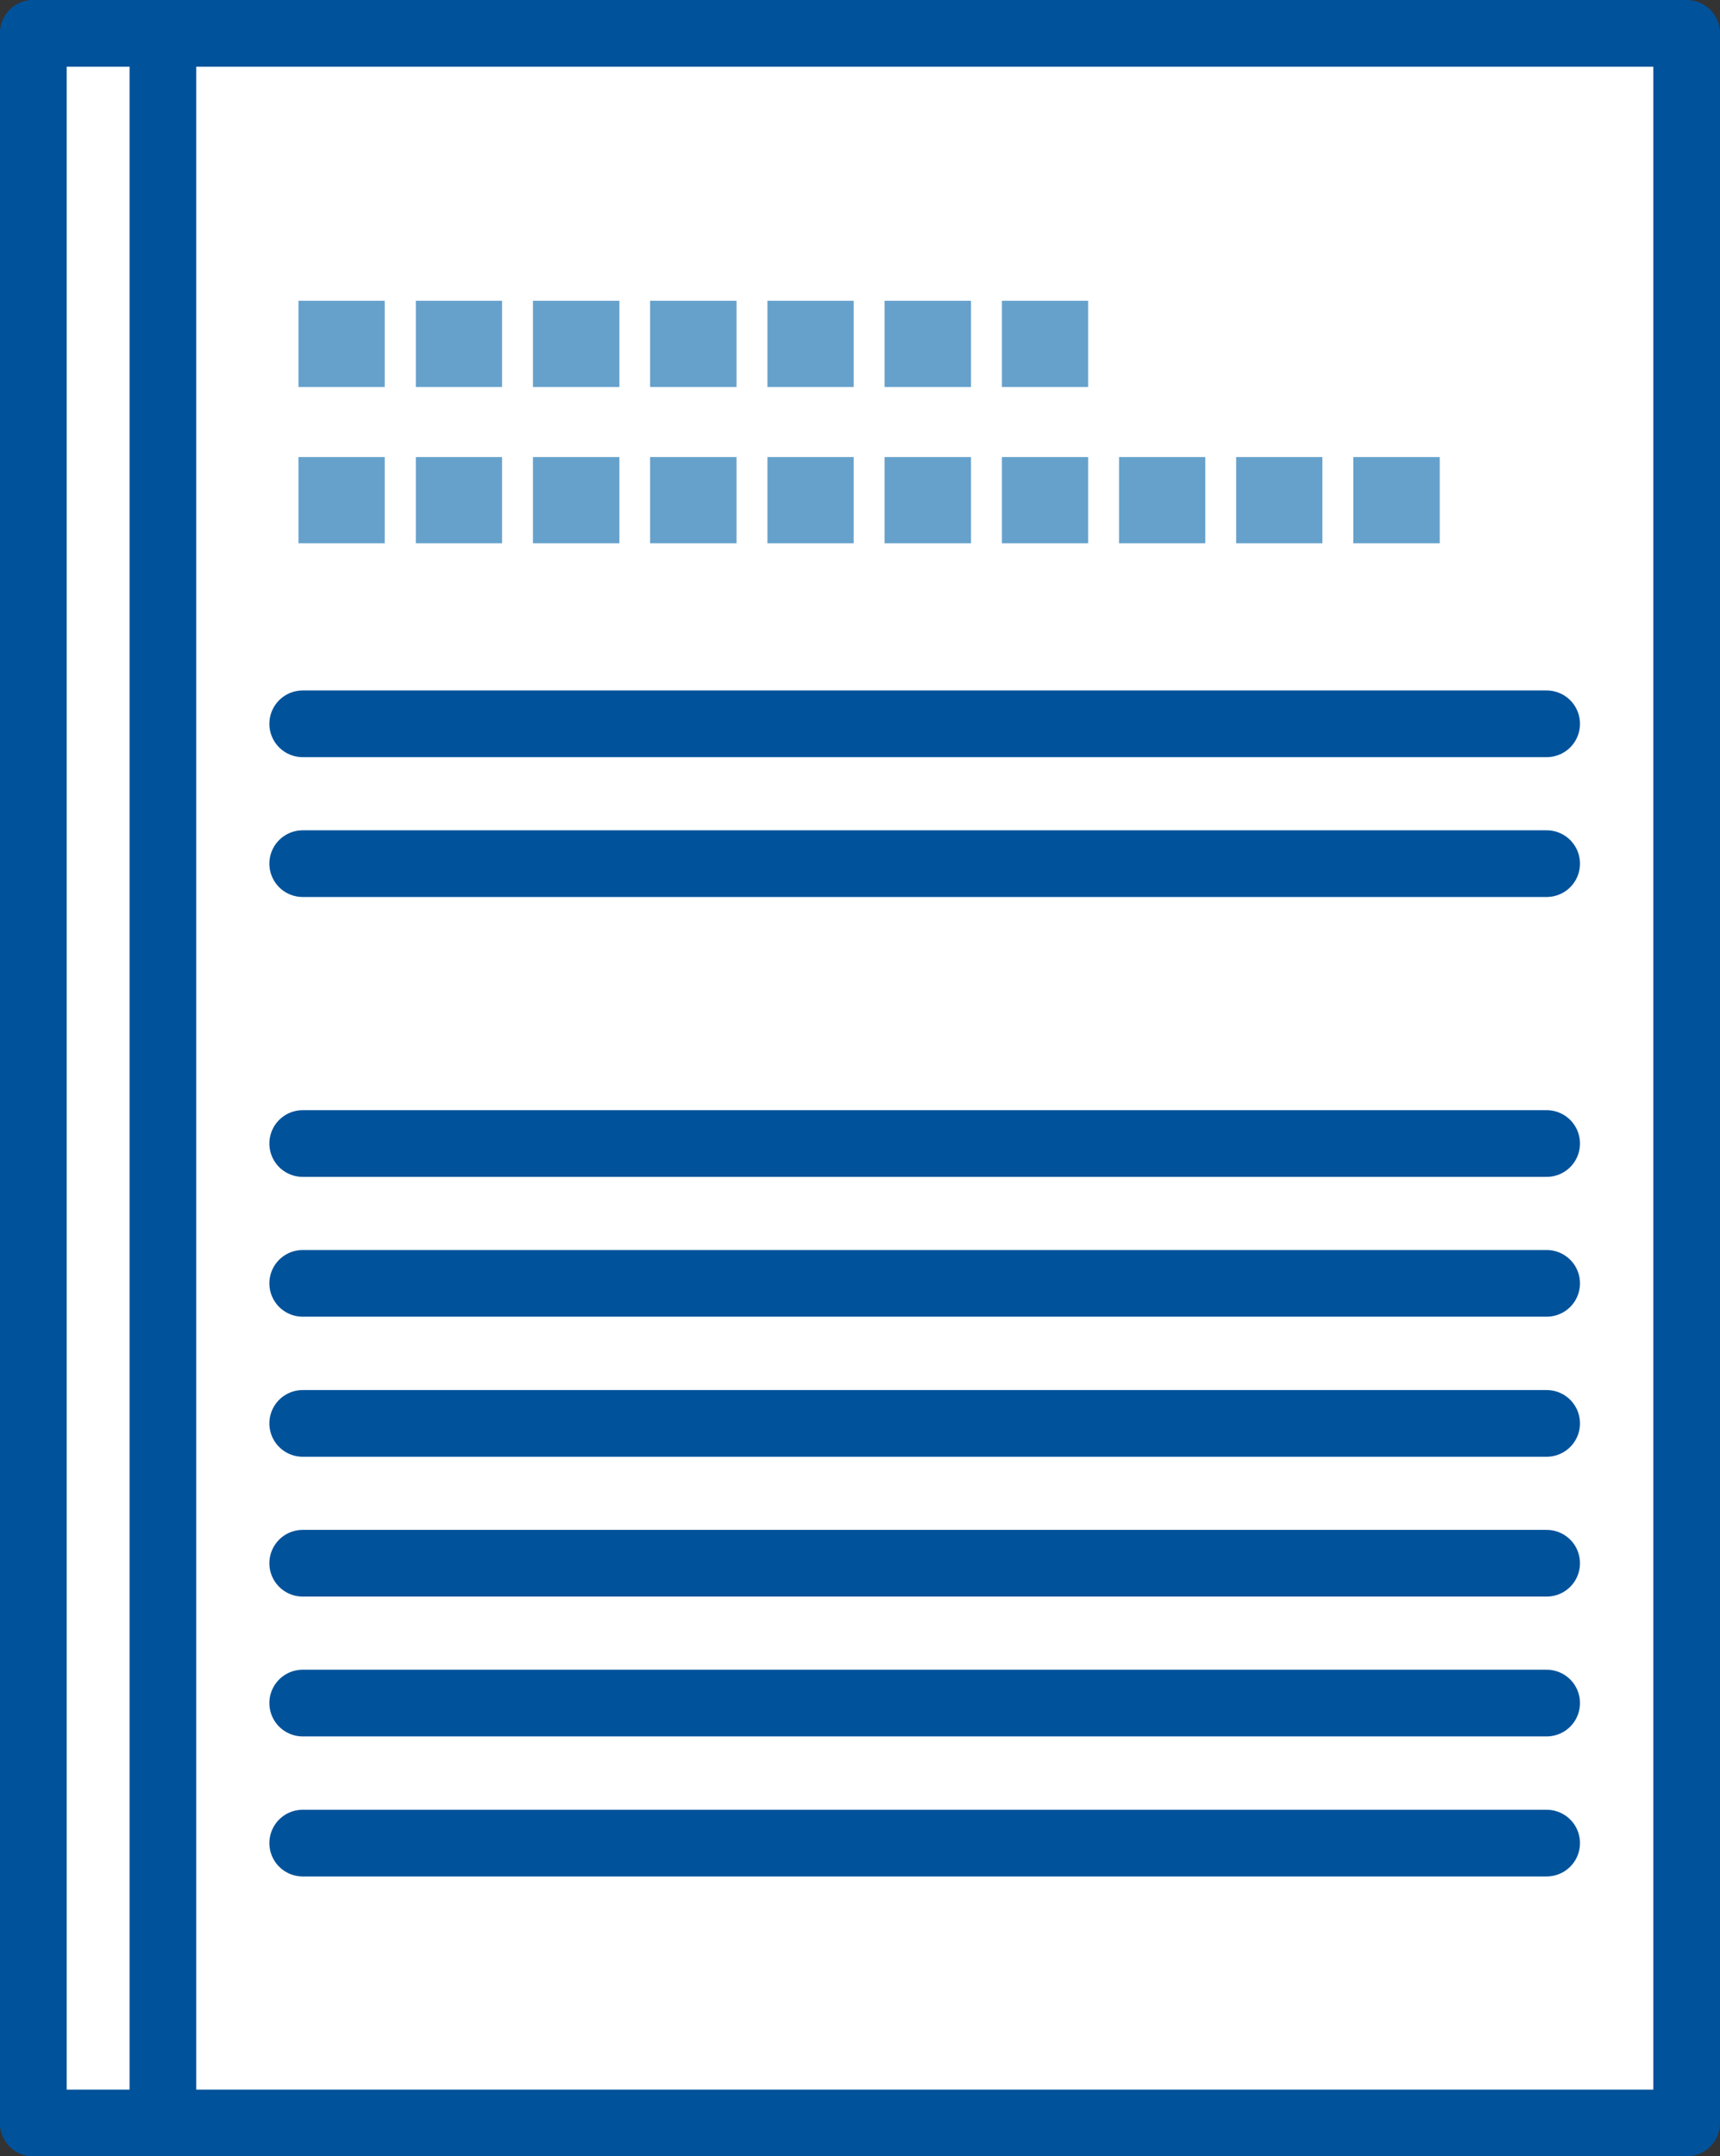 <svg viewBox="0 0 77.39 97" xmlns="http://www.w3.org/2000/svg"><rect x="0" y="0" width="77.39" height="97" fill="#333333" stroke="none"/><path d="m1.5 1.5h74.39v94h-74.39z" fill="#fff" stroke="#00529b" stroke-linecap="round" stroke-linejoin="round" stroke-width="3"/><path d="m13.62 82.91h55.97" fill="#fff" stroke="#00529b" stroke-linecap="round" stroke-linejoin="round" stroke-width="3"/><path d="m13.62 76.61h55.97" fill="#fff" stroke="#00529b" stroke-linecap="round" stroke-linejoin="round" stroke-width="3"/><path d="m13.62 70.32h55.97" fill="#fff" stroke="#00529b" stroke-linecap="round" stroke-linejoin="round" stroke-width="3"/><path d="m13.62 64.03h55.97" fill="#fff" stroke="#00529b" stroke-linecap="round" stroke-linejoin="round" stroke-width="3"/><path d="m13.62 57.73h55.97" fill="#fff" stroke="#00529b" stroke-linecap="round" stroke-linejoin="round" stroke-width="3"/><path d="m13.62 51.44h55.97" fill="#fff" stroke="#00529b" stroke-linecap="round" stroke-linejoin="round" stroke-width="3"/><path d="m13.62 38.85h55.97" fill="#fff" stroke="#00529b" stroke-linecap="round" stroke-linejoin="round" stroke-width="3"/><path d="m13.62 32.56h55.97" fill="#fff" stroke="#00529b" stroke-linecap="round" stroke-linejoin="round" stroke-width="3"/><path d="m1.5 1.5h5.83v94h-5.83z" fill="#fff" stroke="#00529b" stroke-linecap="round" stroke-linejoin="round" stroke-width="3"/><g fill="#66a1cc"><path d="m13.43 13.53h3.88v3.88h-3.88z"/><path d="m18.71 13.53h3.88v3.88h-3.88z"/><path d="m23.98 13.53h3.89v3.88h-3.89z"/><path d="m29.25 13.53h3.89v3.88h-3.89z"/><path d="m34.53 13.53h3.88v3.88h-3.88z"/><path d="m39.8 13.53h3.89v3.88h-3.89z"/><path d="m45.08 13.53h3.88v3.88h-3.88z"/><path d="m13.43 20.56h3.88v3.88h-3.88z"/><path d="m18.71 20.56h3.88v3.88h-3.88z"/><path d="m23.98 20.56h3.89v3.88h-3.89z"/><path d="m29.25 20.56h3.89v3.88h-3.89z"/><path d="m34.53 20.56h3.88v3.88h-3.88z"/><path d="m39.8 20.56h3.89v3.88h-3.89z"/><path d="m45.08 20.56h3.88v3.88h-3.88z"/><path d="m50.35 20.56h3.88v3.88h-3.88z"/><path d="m55.62 20.56h3.88v3.88h-3.88z"/><path d="m60.89 20.56h3.89v3.88h-3.89z"/></g></svg>